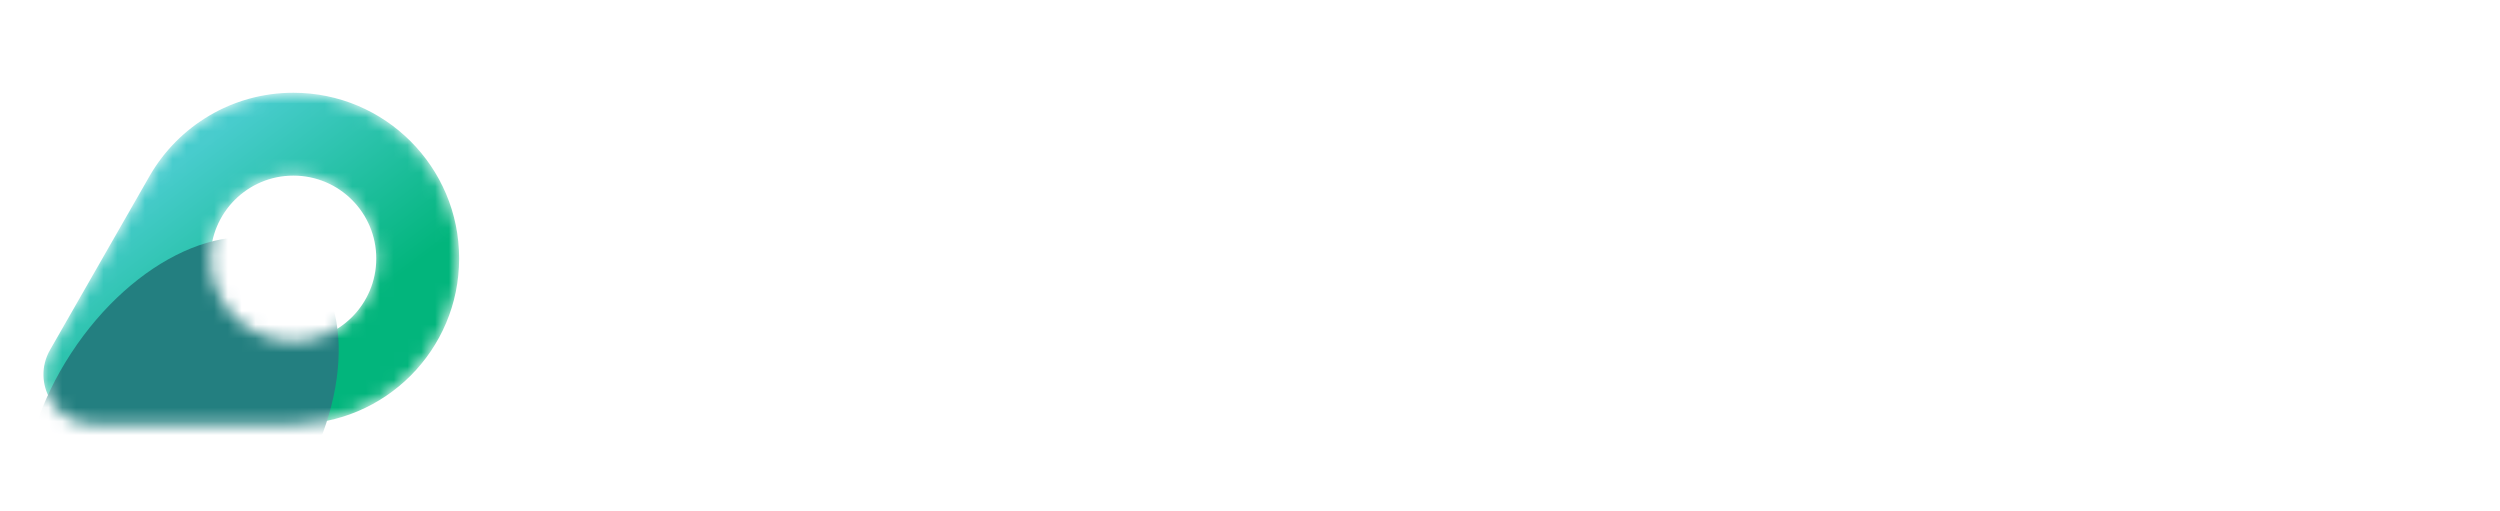 <svg width="181" height="37" viewBox="0 0 181 37" fill="none" xmlns="http://www.w3.org/2000/svg">
<path fill-rule="evenodd" clip-rule="evenodd" d="M41.642 18.715C41.642 14.746 44.873 11.515 48.842 11.515C52.811 11.515 56.042 14.746 56.042 18.715C56.042 22.684 52.811 25.915 48.842 25.915C44.873 25.915 41.642 22.684 41.642 18.715ZM44.042 18.715C44.042 21.361 46.196 23.515 48.842 23.515C51.488 23.515 53.642 21.361 53.642 18.715C53.642 16.069 51.488 13.915 48.842 13.915C46.196 13.915 44.042 16.069 44.042 18.715Z" fill="white"/>
<path d="M82.742 25.915C81.416 25.915 80.342 24.841 80.342 23.515V11.515H82.742V25.915Z" fill="white"/>
<path d="M62.948 18.115C63.845 18.115 64.64 18.556 65.132 19.231L66.842 17.524C65.906 16.42 64.508 15.715 62.948 15.715C60.134 15.715 57.842 18.004 57.842 20.815C57.842 23.626 60.131 25.915 62.948 25.915C64.508 25.915 65.906 25.21 66.842 24.106L65.132 22.399C64.64 23.074 63.845 23.515 62.948 23.515C61.457 23.515 60.245 22.303 60.245 20.815C60.245 19.327 61.457 18.115 62.948 18.115Z" fill="white"/>
<path d="M73.142 23.515C74.135 23.515 74.942 22.708 74.942 21.715V16.015H77.342V21.715C77.342 24.031 75.458 25.915 73.142 25.915C70.826 25.915 68.942 24.031 68.942 21.715V16.015H71.342V21.715C71.342 22.708 72.149 23.515 73.142 23.515Z" fill="white"/>
<path d="M91.64 21.715C91.64 22.708 90.833 23.515 89.84 23.515C88.847 23.515 88.04 22.708 88.04 21.715V16.015H85.64V21.715C85.64 24.031 87.524 25.915 89.84 25.915C92.156 25.915 94.04 24.031 94.04 21.715V16.015H91.64V21.715Z" fill="white"/>
<path d="M98.861 18.639C98.861 19.317 99.507 19.575 100.887 19.923H100.89C102.996 20.456 104.342 21.029 104.342 22.937C104.342 24.682 102.828 25.915 100.502 25.915C96.917 25.915 96.286 23.381 96.242 22.616H98.612C98.612 23.216 99.204 23.953 100.484 23.953C101.492 23.953 101.98 23.483 101.98 22.937C101.98 22.289 101.349 22.031 99.954 21.689C97.753 21.149 96.467 20.603 96.467 18.675C96.467 16.39 98.804 15.715 100.324 15.715C103.112 15.715 104.125 17.415 104.238 19.014H101.868C101.805 18.342 101.355 17.694 100.253 17.694C99.335 17.694 98.861 18.072 98.861 18.639Z" fill="white"/>
<path fill-rule="evenodd" clip-rule="evenodd" d="M111.542 25.615V11.815H116.66C117.511 11.815 118.275 11.987 118.951 12.333C119.627 12.677 120.161 13.165 120.553 13.795C120.946 14.424 121.142 15.168 121.142 16.03C121.142 16.892 120.946 17.621 120.553 18.257C120.161 18.893 119.627 19.384 118.951 19.727C118.275 20.074 117.511 20.246 116.66 20.246H113.342V25.615H111.542ZM113.342 18.616V13.445H116.56C117.08 13.445 117.541 13.553 117.946 13.764C118.35 13.975 118.67 14.274 118.903 14.659C119.135 15.042 119.253 15.5 119.253 16.03C119.253 16.561 119.135 17.016 118.903 17.401C118.67 17.787 118.35 18.085 117.946 18.296C117.538 18.51 117.08 18.616 116.56 18.616H113.342Z" fill="white"/>
<path fill-rule="evenodd" clip-rule="evenodd" d="M135.392 25.915C138.126 25.915 140.342 23.698 140.342 20.965C140.342 18.231 138.126 16.015 135.392 16.015C132.658 16.015 130.442 18.231 130.442 20.965C130.442 23.698 132.658 25.915 135.392 25.915ZM135.392 24.115C137.132 24.115 138.542 22.704 138.542 20.965C138.542 19.225 137.132 17.815 135.392 17.815C133.652 17.815 132.242 19.225 132.242 20.965C132.242 22.704 133.652 24.115 135.392 24.115Z" fill="white"/>
<path d="M123.242 16.315V25.615H125.042V20.264C125.042 19.393 125.252 18.75 125.675 18.328C126.098 17.905 126.638 17.695 127.298 17.695C127.613 17.695 127.892 17.74 128.129 17.833C128.366 17.926 128.585 18.079 128.783 18.289L129.95 17.08C129.62 16.696 129.266 16.423 128.882 16.258C128.498 16.093 128.069 16.012 127.595 16.012C126.551 16.012 125.753 16.366 125.198 17.08C125.143 17.15 125.091 17.223 125.042 17.298V16.315H123.242Z" fill="white"/>
<path d="M141.542 25.612L145.12 20.849L141.698 16.315H143.875L146.264 19.552L148.586 16.315H150.665L147.322 20.808L150.842 25.612H148.685L146.166 22.11L143.641 25.615H141.542V25.612Z" fill="white"/>
<path d="M153.029 14.488C153.242 14.707 153.512 14.815 153.842 14.815C154.172 14.815 154.445 14.707 154.655 14.488C154.868 14.269 154.973 13.981 154.973 13.666C154.973 13.351 154.865 13.084 154.655 12.865C154.442 12.646 154.172 12.538 153.842 12.538C153.512 12.538 153.239 12.646 153.029 12.865C152.816 13.081 152.711 13.336 152.711 13.666C152.711 13.996 152.819 14.269 153.029 14.488Z" fill="white"/>
<path d="M152.942 16.315V25.615H154.742V16.315H152.942Z" fill="white"/>
<path fill-rule="evenodd" clip-rule="evenodd" d="M162.493 25.912C159.733 25.912 157.442 23.755 157.442 20.953C157.442 18.221 159.651 16.015 162.374 16.015C165.033 16.015 167.042 18.159 167.042 20.695C167.042 20.961 167.021 21.252 166.941 21.622H159.307C159.603 23.123 160.817 24.212 162.497 24.212C163.494 24.212 164.473 23.86 165.13 23.094L166.298 24.273C165.344 25.357 163.933 25.915 162.497 25.915L162.493 25.912ZM165.256 20.107H159.321C159.63 18.689 160.776 17.675 162.335 17.675C163.895 17.675 165.003 18.733 165.256 20.107Z" fill="white"/>
<path d="M169.142 22.928L171.092 22.915C171.17 23.764 171.95 24.265 172.742 24.265C173.534 24.265 174.542 23.913 174.542 23.065C174.542 22.089 173.516 21.879 172.359 21.641C170.861 21.333 169.142 20.98 169.142 18.865C169.142 16.996 170.96 16.015 172.742 16.015C174.392 16.015 175.884 17.07 176.042 18.865H174.242C174.092 18.115 173.492 17.665 172.742 17.665C171.842 17.665 170.942 18.054 170.942 18.865C170.942 19.745 171.922 19.957 173.048 20.2C174.563 20.528 176.342 20.912 176.342 23.065C176.342 24.561 175.015 25.915 172.742 25.915C170.942 25.915 169.142 24.715 169.142 22.928Z" fill="white"/>
<mask id="mask0_1_6025" style="mask-type:alpha" maskUnits="userSpaceOnUse" x="3" y="6" width="31" height="25">
<path fill-rule="evenodd" clip-rule="evenodd" d="M33.242 18.715C33.242 25.342 27.869 30.715 21.242 30.715H21.241L21.242 30.715H6.751C3.986 30.715 2.253 27.727 3.627 25.327L10.847 12.715C12.922 9.128 16.8 6.715 21.242 6.715C27.869 6.715 33.242 12.087 33.242 18.715ZM21.242 24.715C24.556 24.715 27.242 22.029 27.242 18.715C27.242 15.401 24.556 12.715 21.242 12.715C17.928 12.715 15.242 15.401 15.242 18.715C15.242 22.029 17.928 24.715 21.242 24.715Z" fill="url(#paint0_linear_1_6025)"/>
</mask>
<g mask="url(#mask0_1_6025)">
<path fill-rule="evenodd" clip-rule="evenodd" d="M33.242 18.715C33.242 25.342 27.869 30.715 21.242 30.715H21.241L21.241 30.715H6.751C3.985 30.715 2.253 27.727 3.627 25.327L10.847 12.715C12.922 9.128 16.8 6.715 21.242 6.715C27.869 6.715 33.242 12.087 33.242 18.715ZM21.242 24.715C24.555 24.715 27.242 22.029 27.242 18.715C27.242 15.401 24.555 12.715 21.242 12.715C17.928 12.715 15.242 15.401 15.242 18.715C15.242 22.029 17.928 24.715 21.242 24.715Z" fill="url(#paint1_linear_1_6025)"/>
<g filter="url(#filter0_f_1_6025)">
<path d="M4.885 43.316C9.272 46.186 16.505 42.893 21.04 35.961C25.576 29.028 25.696 21.081 21.309 18.211C16.922 15.341 9.689 18.635 5.153 25.567C0.618 32.5 0.498 40.446 4.885 43.316Z" fill="#237F80"/>
</g>
</g>
<defs>
<filter id="filter0_f_1_6025" x="-7.928" y="7.575" width="42.05" height="46.378" filterUnits="userSpaceOnUse" color-interpolation-filters="sRGB">
<feFlood flood-opacity="0" result="BackgroundImageFix"/>
<feBlend mode="normal" in="SourceGraphic" in2="BackgroundImageFix" result="shape"/>
<feGaussianBlur stdDeviation="4.8" result="effect1_foregroundBlur_1_6025"/>
</filter>
<linearGradient id="paint0_linear_1_6025" x1="27.992" y1="20.665" x2="18.242" y2="7.765" gradientUnits="userSpaceOnUse">
<stop stop-color="#02B57C"/>
<stop offset="1" stop-color="#48CCCD"/>
</linearGradient>
<linearGradient id="paint1_linear_1_6025" x1="27.991" y1="20.665" x2="18.241" y2="7.765" gradientUnits="userSpaceOnUse">
<stop stop-color="#02B57C"/>
<stop offset="1" stop-color="#48CCCD"/>
</linearGradient>
</defs>
</svg>
